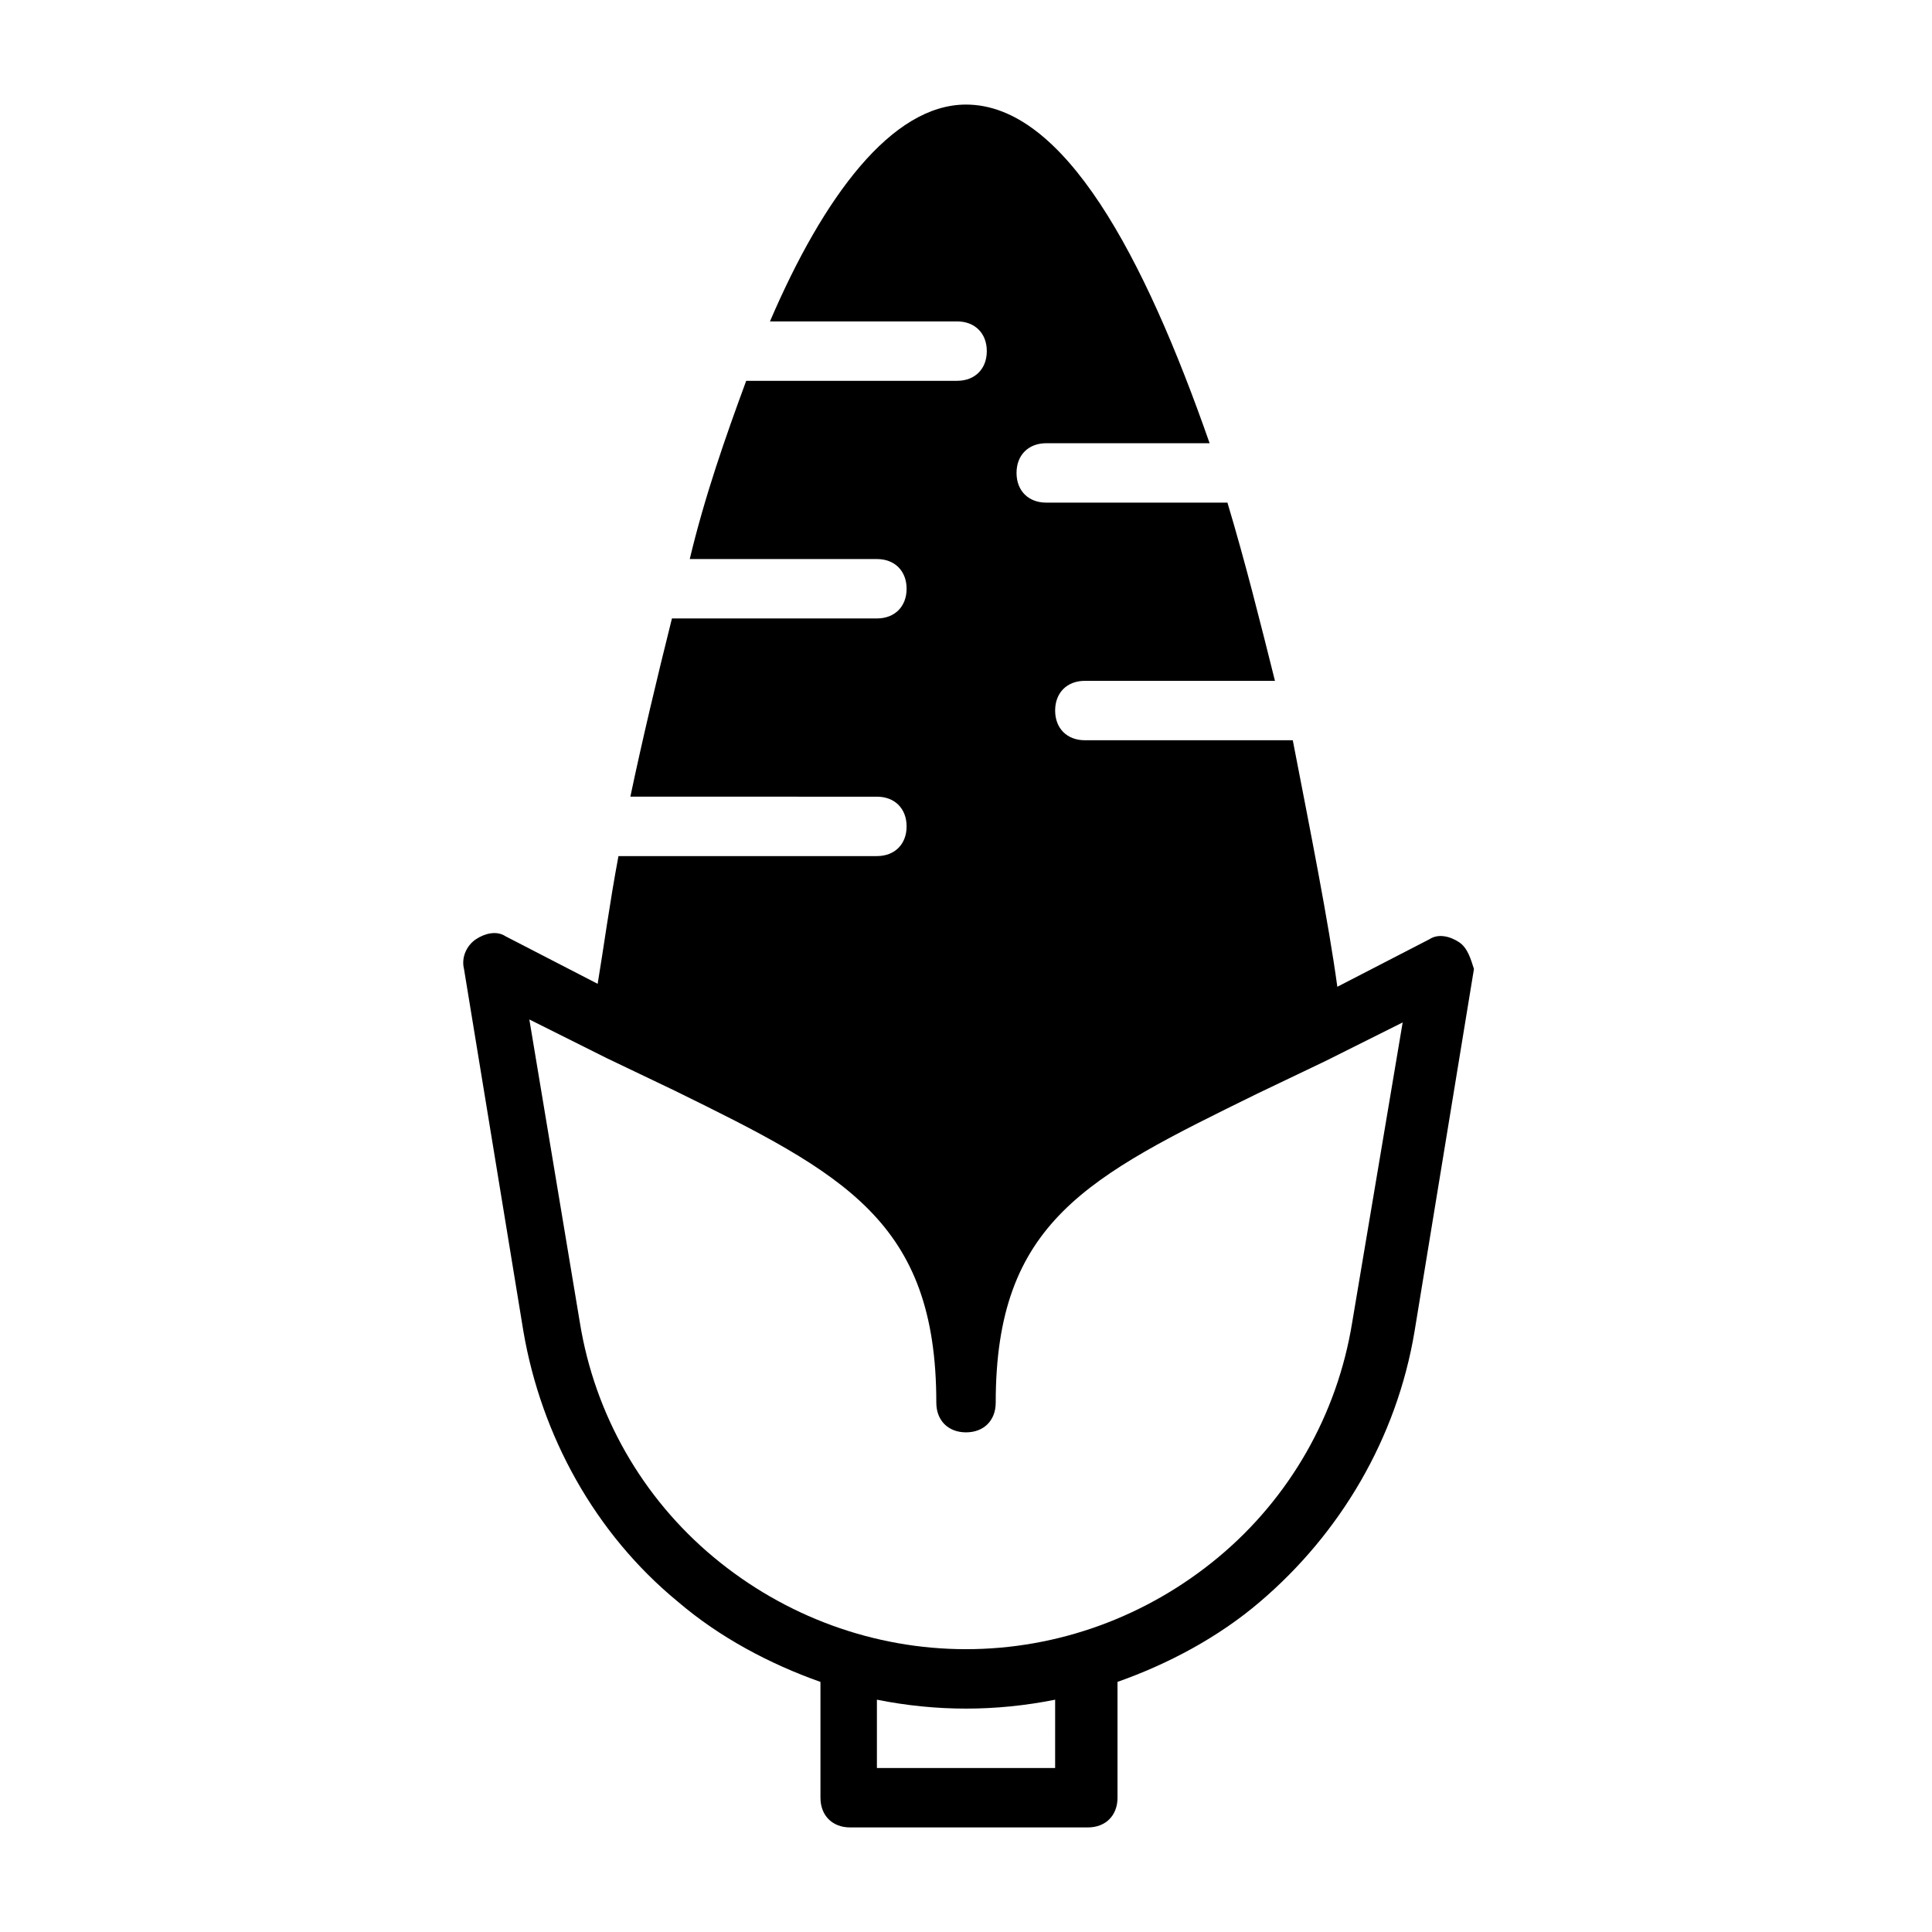 <?xml version="1.0" encoding="UTF-8"?>
<!-- Uploaded to: ICON Repo, www.svgrepo.com, Generator: ICON Repo Mixer Tools -->
<svg fill="#000000" width="800px" height="800px" version="1.1" viewBox="144 144 512 512" xmlns="http://www.w3.org/2000/svg">
 <path d="m530.68 393.7c-2.363-1.574-5.512-2.363-7.871-0.789l-24.402 12.594c-2.363-17.32-7.086-40.934-11.809-65.336l-55.105 0.004c-4.723 0-7.871-3.148-7.871-7.871 0-4.723 3.148-7.871 7.871-7.871h50.383c-3.938-15.742-7.871-31.488-12.594-47.23h-48.02c-4.723 0-7.871-3.148-7.871-7.871s3.148-7.871 7.871-7.871h43.297c-17.324-49.602-38.578-89.746-64.555-89.746-19.68 0-37.785 24.402-51.957 57.465h49.594c4.723 0 7.871 3.148 7.871 7.871s-3.148 7.871-7.871 7.871h-55.891c-5.512 14.957-11.02 30.699-14.957 47.23l49.594 0.004c4.723 0 7.871 3.148 7.871 7.871 0 4.723-3.148 7.871-7.871 7.871h-54.316c-3.938 15.742-7.871 32.273-11.02 47.23l65.336 0.004c4.723 0 7.871 3.148 7.871 7.871s-3.148 7.871-7.871 7.871h-68.488c-2.363 12.594-3.938 24.402-5.512 33.852l-24.402-12.594c-2.363-1.574-5.512-0.789-7.871 0.789-2.363 1.574-3.938 4.723-3.148 7.871l15.742 96.039c4.723 27.551 18.895 53.531 40.934 71.637 11.02 9.445 24.402 16.531 37.785 21.254l0.004 30.695c0 4.723 3.148 7.871 7.871 7.871h62.977c4.723 0 7.871-3.148 7.871-7.871v-30.699c13.383-4.723 26.766-11.809 37.785-21.254 21.254-18.105 36.211-43.297 40.934-71.637l15.742-96.039c-0.781-2.359-1.57-5.512-3.93-7.086zm-107.06 218.84h-47.23v-18.105c7.871 1.574 15.742 2.363 23.617 2.363 7.871 0 15.742-0.789 23.617-2.363zm78.723-118.08c-3.938 24.402-16.531 46.445-35.426 62.188-18.895 15.742-42.508 24.402-66.914 24.402-24.402 0-48.02-8.66-66.914-24.402-18.895-15.742-31.488-37.785-35.426-62.188l-13.383-80.293 20.469 10.234 18.105 8.66c44.875 22.039 69.277 34.637 69.277 82.656 0 4.723 3.148 7.871 7.871 7.871s7.871-3.148 7.871-7.871c0-48.02 24.402-59.828 69.273-81.867l18.105-8.66 20.469-10.234z"/>
</svg>